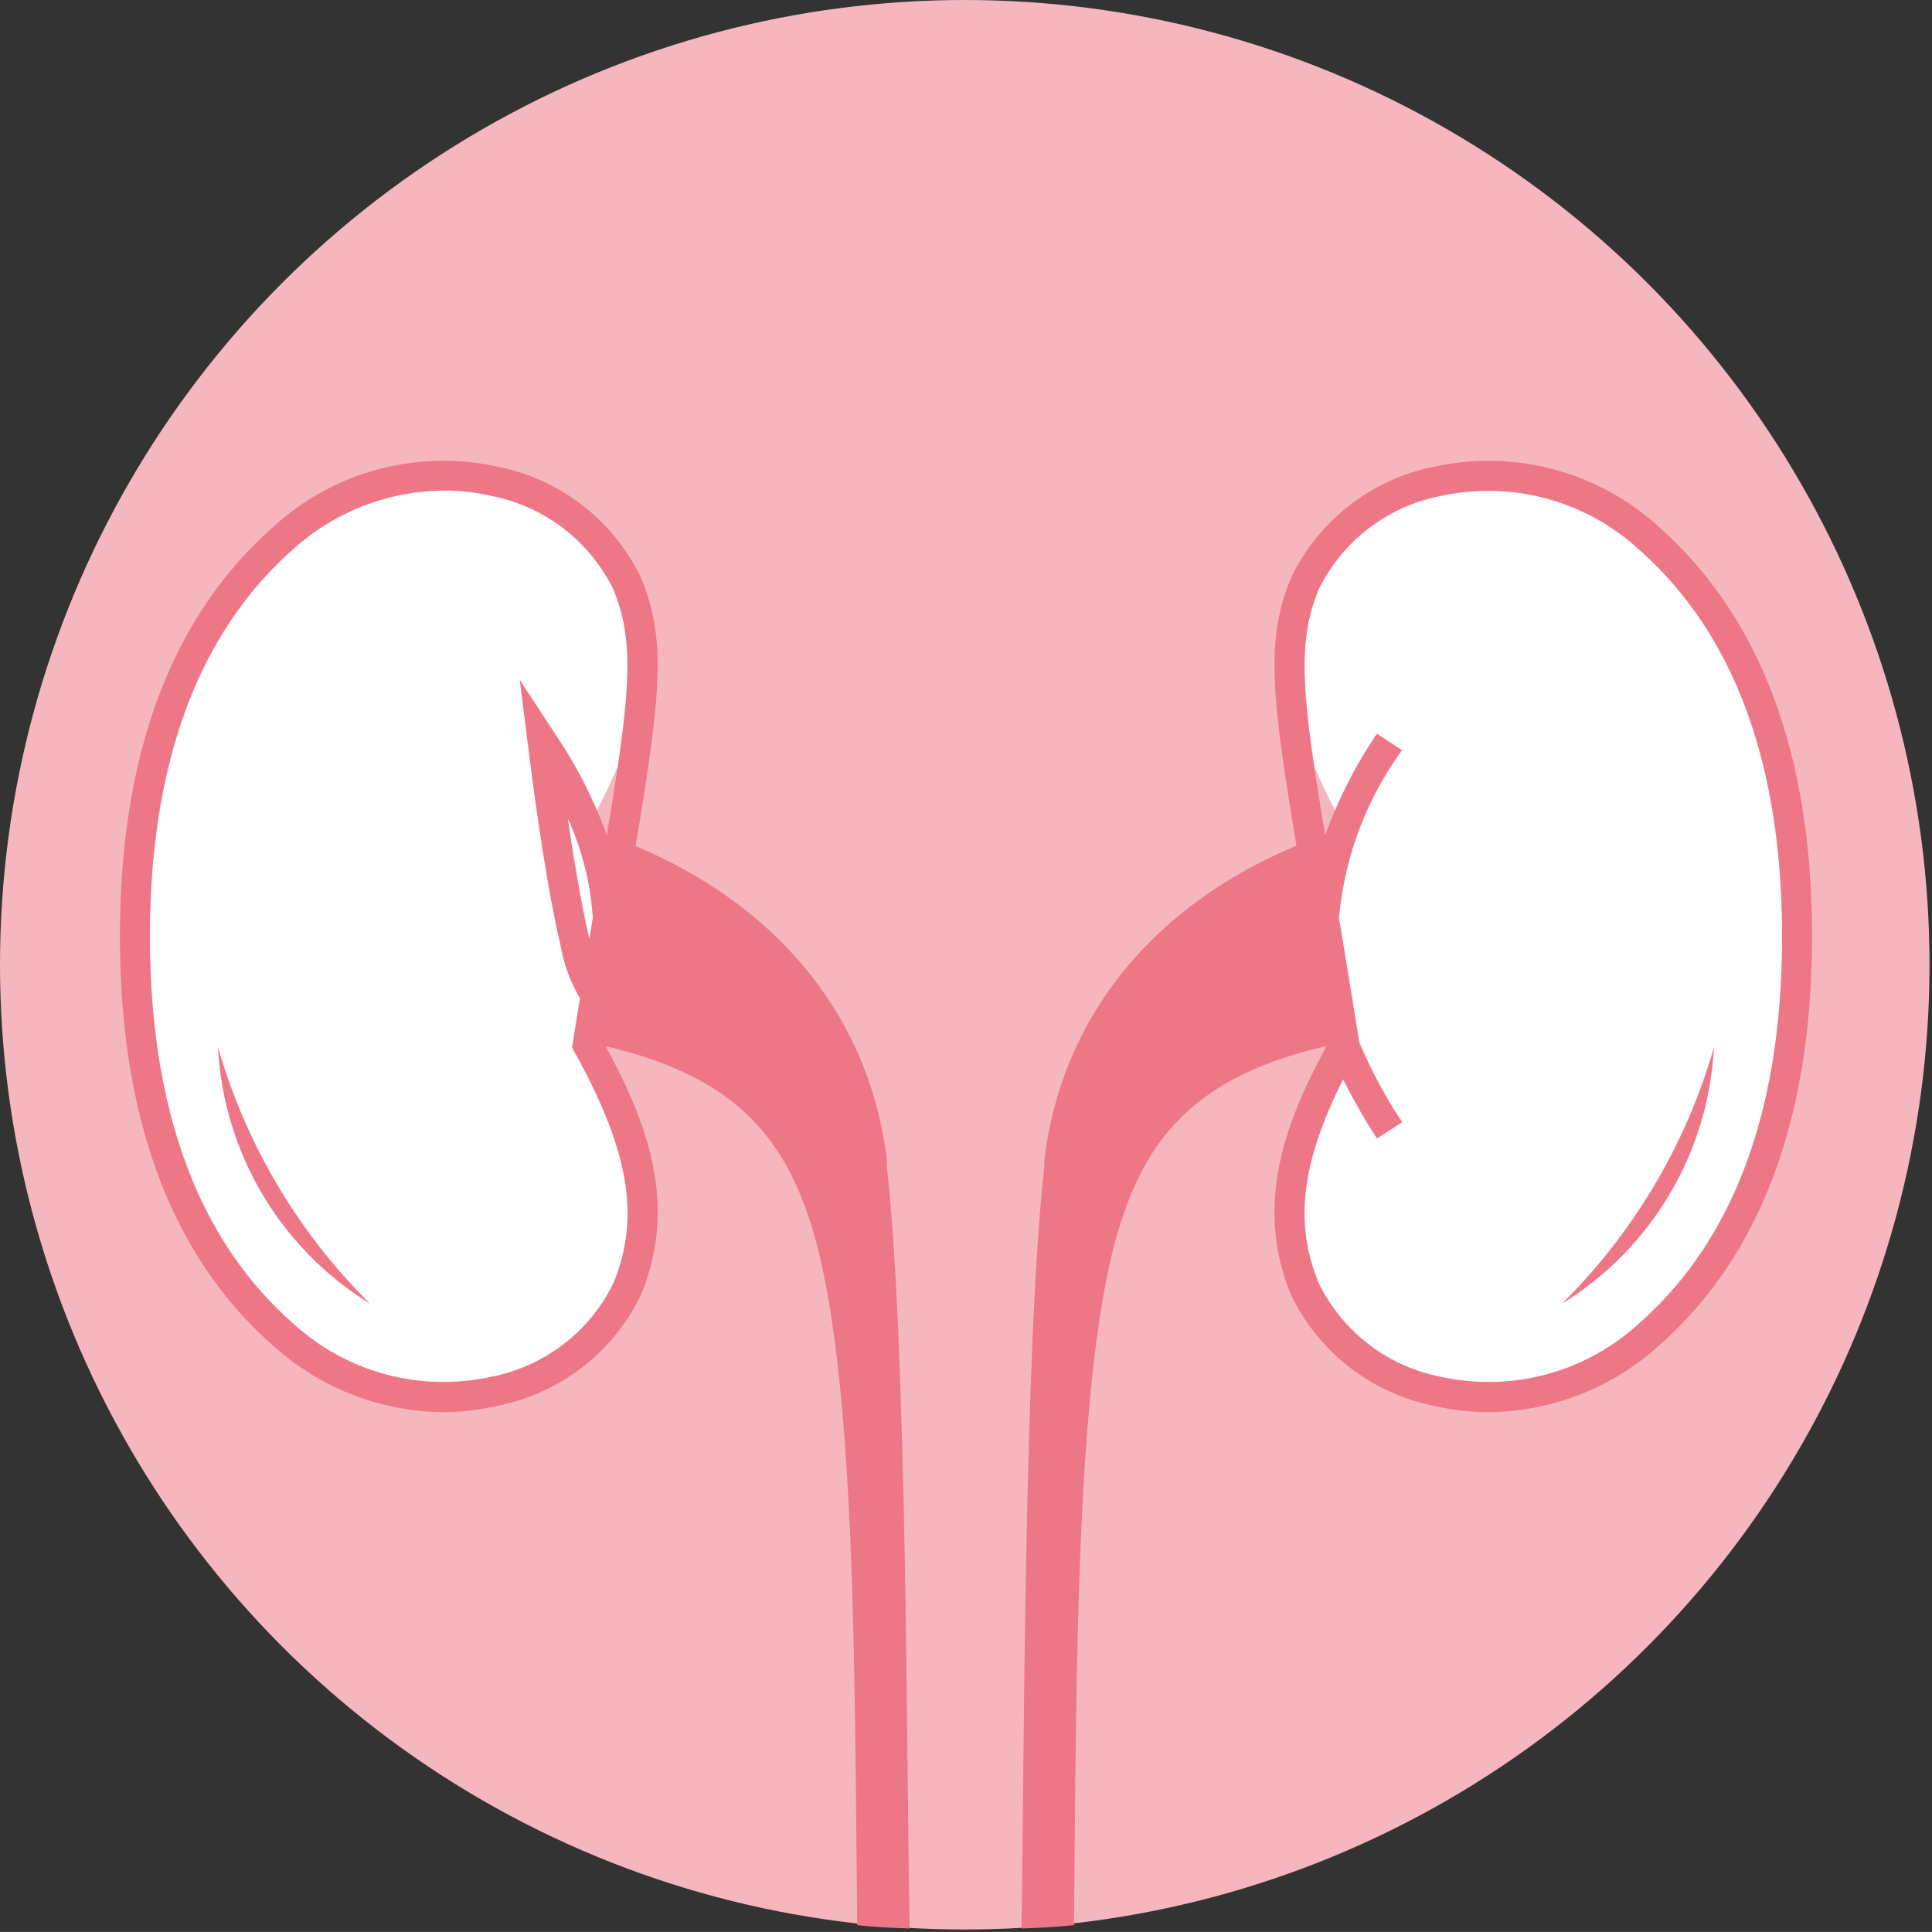 <svg id="icon07_jinzou" xmlns="http://www.w3.org/2000/svg" xmlns:xlink="http://www.w3.org/1999/xlink" width="45.058" height="45.057" viewBox="0 0 45.058 45.057">
  <rect x="0" y="0" width="45.058" height="45.057" fill="#333333" stroke="none"/>
  <defs>
    <clipPath id="clip-path">
      <rect id="長方形_1328" data-name="長方形 1328" width="45.058" height="45.057" fill="none"/>
    </clipPath>
  </defs>
  <circle id="楕円形_370" data-name="楕円形 370" cx="22.5" cy="22.5" r="22.5" fill="#f5b7bd"/>
  <path id="パス_804" data-name="パス 804" d="M16.1,20.093c-.461-4.148-3.608-7.152-8.312-8.153l.159,5.149c4.307.54,5.658,2.146,6.389,4.466,1.049,3.385,1,10.521,1.065,16.306.4.048.811.064,1.224.079-.079-3.64-.048-13.477-.54-17.848h0Z" transform="translate(4.591 7.036)" fill="#ed7787"/>
  <path id="パス_805" data-name="パス 805" d="M15.514,20.093c.461-4.148,3.608-7.152,8.312-8.153l-.159,5.149c-4.307.54-5.658,2.146-6.389,4.466-1.049,3.385-1,10.521-1.065,16.306-.413.048-.826.064-1.224.079.064-3.64.048-13.477.54-17.848h0Z" transform="translate(8.834 7.036)" fill="#ed7787"/>
  <path id="パス_806" data-name="パス 806" d="M1.98,17.725c0,2.781.524,6.707,3.449,9.282,3,2.654,7.025,1.335,8.026-1.049.779-1.875.223-3.655-.922-5.706a6.947,6.947,0,0,0,.493-2.527,6.63,6.63,0,0,0-.493-2.527c1.128-2.05,1.7-3.846.922-5.706-1-2.384-5.022-3.7-8.026-1.049C2.5,11.034,1.98,14.943,1.98,17.725h0Z" transform="translate(1.167 4.112)" fill="#fff"/>
  <path id="パス_807" data-name="パス 807" d="M30.759,17.725c0,2.781-.524,6.707-3.449,9.282-3,2.654-7.025,1.335-8.026-1.049-.779-1.875-.223-3.655.922-5.706a6.947,6.947,0,0,1-.493-2.527,6.63,6.63,0,0,1,.493-2.527c-1.128-2.05-1.7-3.846-.922-5.706,1-2.384,5.006-3.7,8.026-1.049,2.924,2.591,3.449,6.5,3.449,9.282Z" transform="translate(11.152 4.112)" fill="#fff"/>
  <g id="グループ_1564" data-name="グループ 1564" clip-path="url(#clip-path)">
    <path id="パス_808" data-name="パス 808" d="M33.558,28.822a5.664,5.664,0,0,1-1.264-.143,4.731,4.731,0,0,1-3.348-2.586c-.881-2.122-.128-4.069.855-5.86a7.063,7.063,0,0,1-.453-2.508q0-.2.01-.392l-.112-.665c-.721-4.284-.963-5.727-.3-7.311a4.726,4.726,0,0,1,3.337-2.585A5.892,5.892,0,0,1,37.526,8.18c2.368,2.1,3.568,5.308,3.568,9.544s-1.2,7.46-3.568,9.544A5.988,5.988,0,0,1,33.558,28.822Zm-3.4-7.761c-.984,1.956-1.143,3.369-.565,4.762A4.025,4.025,0,0,0,32.45,28a5.181,5.181,0,0,0,4.613-1.252c2.21-1.946,3.331-4.98,3.331-9.019s-1.121-7.062-3.331-9.02A5.2,5.2,0,0,0,32.44,7.454a4.02,4.02,0,0,0-2.848,2.173c-.526,1.255-.39,2.506.147,5.743A10.648,10.648,0,0,1,30.947,13l.585.384A7.836,7.836,0,0,0,30.061,17.3c.144.86.3,1.815.475,2.9V20.2a11.247,11.247,0,0,0,1,1.86l-.588.379A13.3,13.3,0,0,1,30.157,21.061ZM9.166,28.822A5.988,5.988,0,0,1,5.2,27.269C2.83,25.185,1.63,21.974,1.63,17.725S2.83,10.278,5.2,8.181a5.873,5.873,0,0,1,5.233-1.41,4.731,4.731,0,0,1,3.348,2.586c.664,1.584.421,3.028-.3,7.311l-.112.665q.01.194.01.392a5.523,5.523,0,0,1-.076.974,1.065,1.065,0,0,1-.256.58q-.071.439-.146.909c1,1.8,1.769,3.766.88,5.9a4.731,4.731,0,0,1-3.349,2.587A5.666,5.666,0,0,1,9.166,28.822Zm0-21.493A5.3,5.3,0,0,0,5.661,8.705C3.451,10.663,2.33,13.7,2.33,17.725S3.45,24.8,5.66,26.744A5.181,5.181,0,0,0,10.274,28a4.025,4.025,0,0,0,2.859-2.174c.639-1.539.377-3.1-.9-5.4l-.059-.106.019-.12q.085-.534.165-1.027a3.774,3.774,0,0,1-.458-1.267c-.24-1.009-.495-2.578-.757-4.664l-.189-1.5L11.777,13a10.648,10.648,0,0,1,1.208,2.368c.537-3.238.673-4.489.147-5.744a4.025,4.025,0,0,0-2.859-2.174A4.954,4.954,0,0,0,9.169,7.328Zm2.911,7.656c.2,1.363.369,2.236.5,2.794l.081-.482A6.616,6.616,0,0,0,12.079,14.984Z" transform="translate(1.167 4.112)" fill="#ed7787"/>
  </g>
  <path id="パス_809" data-name="パス 809" d="M3.2,15.37a7.465,7.465,0,0,0,3.544,5.976A13.757,13.757,0,0,1,3.2,15.37h0Z" transform="translate(1.886 9.058)" fill="#ed7787"/>
  <path id="パス_810" data-name="パス 810" d="M26.464,15.37a7.465,7.465,0,0,1-3.544,5.976,13.757,13.757,0,0,0,3.544-5.976Z" transform="translate(13.508 9.058)" fill="#ed7787"/>
</svg>
